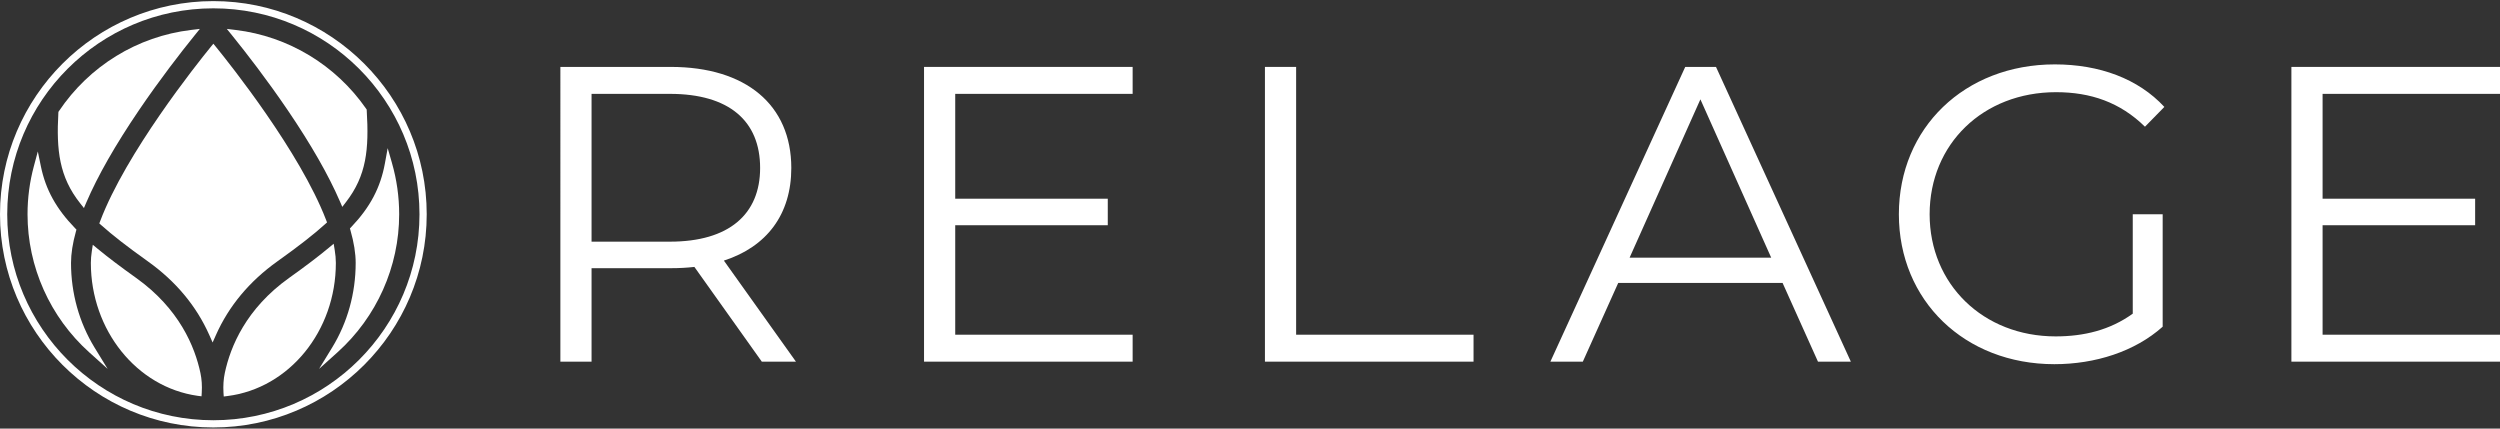 <svg viewBox="0 0 350 60" version="1.1" xmlns="http://www.w3.org/2000/svg" id="_x0A_data">
  
  <rect x="0" y="0" width="350" height="60" fill="#333333" stroke="none"/>
  
  <g>
    <path fill="#fff" d="M106.653,50.632l-9.439-13.263c-1.062.118-2.124.177-3.304.177h-11.092v13.086h-4.365V9.368h15.457c10.501,0,16.873,5.305,16.873,14.148,0,6.484-3.422,11.023-9.439,12.968l10.089,14.148h-4.779ZM106.417,23.516c0-6.602-4.365-10.375-12.625-10.375h-10.974v20.691h10.974c8.26,0,12.625-3.832,12.625-10.316Z"></path>
    <path fill="#fff" d="M177.091,9.368h4.366v37.491h24.838v3.773h-29.204V9.368Z"></path>
    <path fill="#fff" d="M249.561,39.609h-23.009l-4.956,11.023h-4.543l18.879-41.264h4.307l18.879,41.264h-4.602l-4.956-11.023ZM247.968,36.072l-9.912-22.164-9.911,22.164h19.823Z"></path>
    <path fill="#fff" d="M298.585,30h4.189v15.739c-3.894,3.478-9.439,5.246-15.162,5.246-12.567,0-21.77-8.901-21.77-20.985s9.203-20.985,21.829-20.985c6.254,0,11.682,2.004,15.339,5.954l-2.714,2.771c-3.481-3.419-7.611-4.834-12.448-4.834-10.207,0-17.699,7.251-17.699,17.095,0,9.785,7.493,17.095,17.64,17.095,3.953,0,7.611-.884,10.797-3.183v-13.912Z"></path>
    <path fill="#fff" d="M350,46.859v3.773h-29.204V9.368h29.204v3.773h-24.838v14.678h21.357v3.714h-21.357v15.326h24.838Z"></path>
    <path fill="#fff" d="M158.569,46.859v3.773h-29.204V9.368h29.204v3.773h-24.838v14.678h21.357v3.714h-21.357v15.326h24.838Z"></path>
  </g>
  <g>
    <path fill="#fff" d="M51.344,15.472l-.009-.141-.081-.116c-4.252-6.12-10.907-10.136-18.26-11.02l-1.237-.148.783.968c1.913,2.367,4.81,6.096,7.747,10.42,3.252,4.788,5.705,9.074,7.292,12.74l.341.788.524-.679c2.864-3.711,3.229-7.365,2.899-12.811Z"></path>
    <path fill="#fff" d="M26.745,4.194c-7.509.902-14.248,5.041-18.49,11.355l-.077.115-.008.139c-.289,5.214.117,8.956,3.053,12.658l.528.666.334-.781c1.585-3.704,4.063-8.048,7.367-12.912,2.937-4.324,5.834-8.053,7.747-10.42l.783-.968-1.237.148Z"></path>
    <path fill="#fff" d="M28.065,52.242c-.78-3.707-2.976-9.029-9.003-13.33-2.236-1.595-3.946-2.891-5.383-4.076l-.687-.567-.135.88c-.091.59-.137,1.151-.137,1.665,0,9.405,6.428,17.402,14.951,18.601l.543.067.033-.547c.057-.942-.004-1.848-.182-2.693Z"></path>
    <path fill="#fff" d="M13.247,48.674c-2.161-3.526-3.304-7.627-3.304-11.86,0-1.286.229-2.763.682-4.39l.078-.279-.202-.208c-2.632-2.72-4.105-5.386-4.776-8.642l-.43-2.091-.554,2.062c-.589,2.191-.887,4.456-.887,6.734,0,7.343,3.143,14.382,8.623,19.314l2.593,2.333-1.822-2.973Z"></path>
    <path fill="#fff" d="M54.874,22.814l-.598-2.074-.387,2.123c-.618,3.394-2.067,6.141-4.701,8.908l-.199.209.079.278c.483,1.689.727,3.222.727,4.555,0,4.233-1.142,8.334-3.304,11.86l-1.822,2.973,2.593-2.333c5.48-4.932,8.623-11.971,8.623-19.314,0-2.439-.34-4.856-1.012-7.186Z"></path>
    <path fill="#fff" d="M29.87.155C13.4.155,0,13.543,0,30c0,16.457,13.4,29.845,29.87,29.845,16.471,0,29.87-13.388,29.87-29.845C59.74,13.543,46.341.155,29.87.155ZM1.012,30C1.012,14.101,13.958,1.166,29.87,1.166c15.913,0,28.858,12.935,28.858,28.834,0,15.899-12.946,28.834-28.858,28.834-15.912,0-28.858-12.935-28.858-28.834Z"></path>
    <path fill="#fff" d="M46.858,34.994l-.144-.872-.679.565c-1.458,1.213-3.226,2.556-5.564,4.224-6.011,4.29-8.209,9.596-8.995,13.291-.183.86-.246,1.789-.188,2.774l.036.536.533-.068c8.644-1.096,15.163-9.106,15.163-18.631,0-.555-.054-1.167-.162-1.82Z"></path>
    <path fill="#fff" d="M45.661,30.814c-3.655-9.53-13.468-21.842-15.398-24.214l-.393-.482-.393.482c-1.947,2.392-11.84,14.81-15.451,24.354l-.123.324.259.231c1.599,1.429,3.62,3,6.552,5.092,3.899,2.782,6.789,6.25,8.59,10.306l.463,1.042.463-1.042c1.801-4.056,4.691-7.524,8.589-10.306,3.028-2.161,5.097-3.775,6.709-5.232l.257-.232-.124-.324Z"></path>
  </g>
</svg>